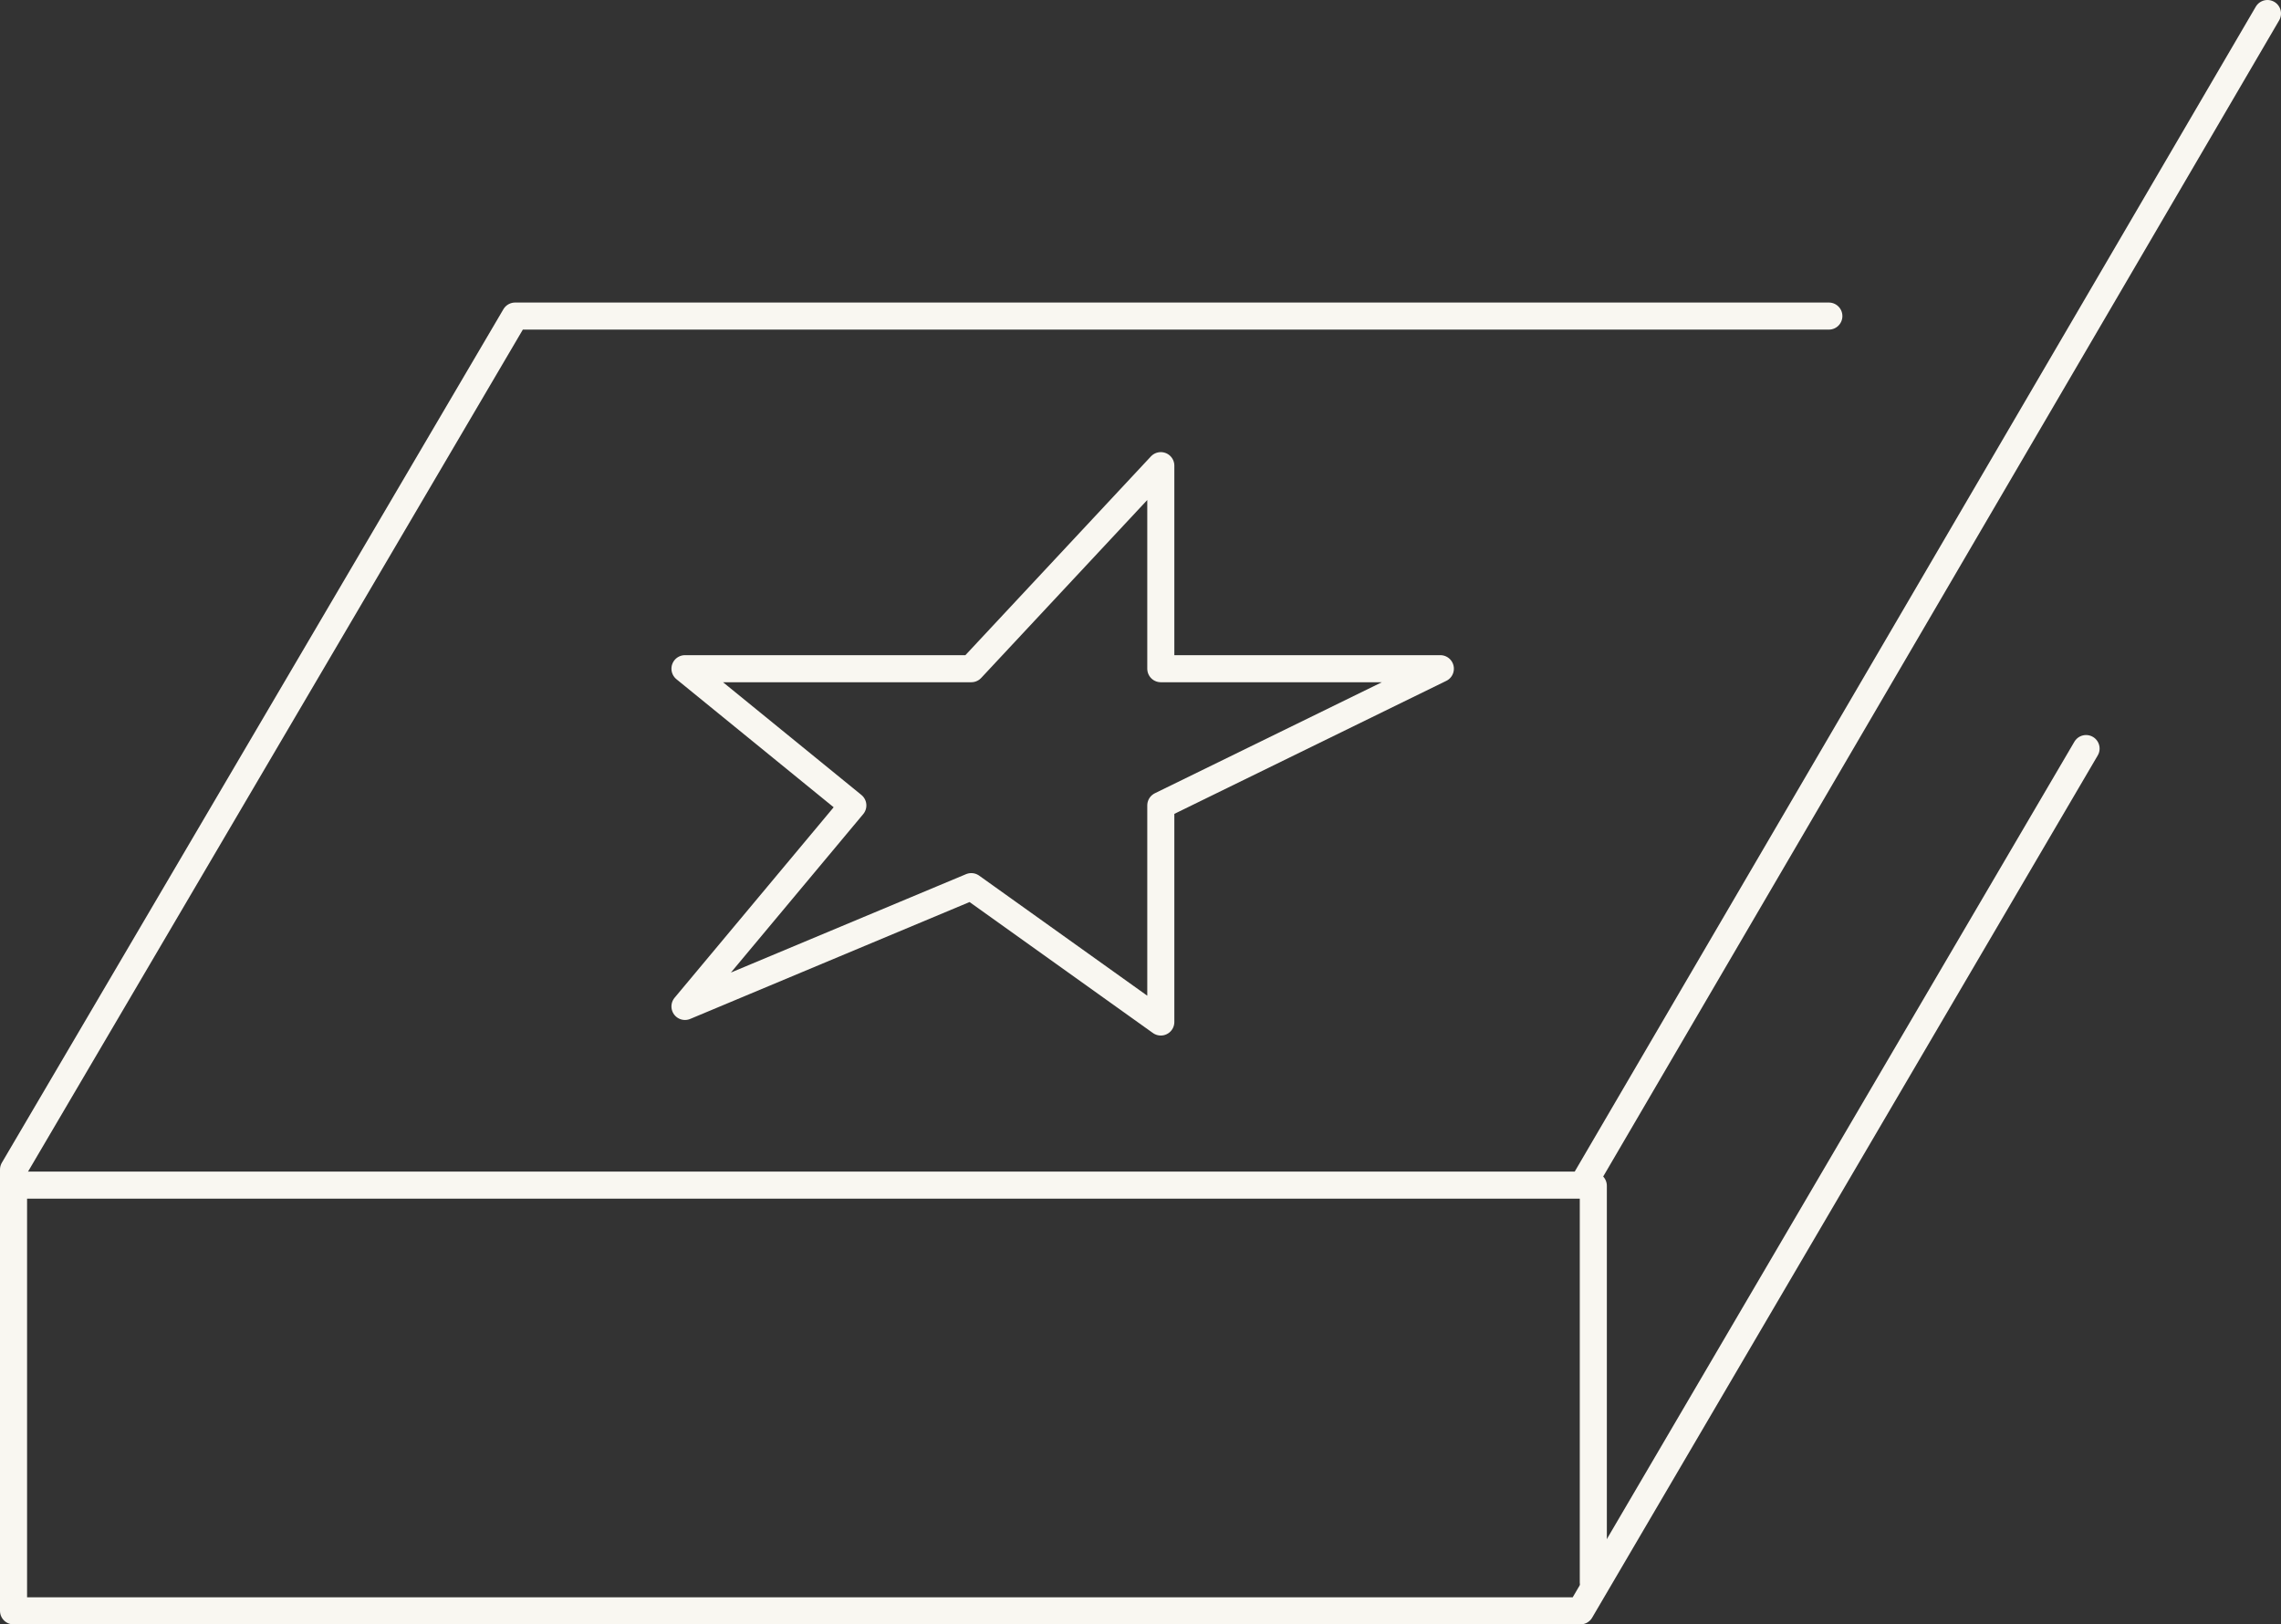 <?xml version="1.0" encoding="utf-8"?>
<!-- Generator: Adobe Illustrator 27.9.0, SVG Export Plug-In . SVG Version: 6.00 Build 0)  -->
<svg version="1.1" id="Layer_1" xmlns="http://www.w3.org/2000/svg" xmlns:xlink="http://www.w3.org/1999/xlink" x="0px" y="0px"
	 viewBox="0 0 337 240" style="enable-background:new 0 0 337 240;" xml:space="preserve">
<rect x="0" y="0" width="337" height="240" fill="#333333" stroke="none"/>
<style type="text/css">
	.st0{fill:none;stroke:#F9F7F1;stroke-width:4;stroke-linecap:round;stroke-linejoin:round;}
</style>
<path class="st0" d="M171.5,98.8v-30l-28,30h-42.3L126,119l-24.8,29.7l42.3-17.7l28,20V119l41.3-20.2H171.5z"/>
<path class="st0" d="M270.2,46.7H76.1L2,172.8V238h231.5l74.7-127.4"/>
<path class="st0" d="M335,2L233.8,175.1H2"/>
<path class="st0" d="M235.4,233.8v-58.6"/>
</svg>

